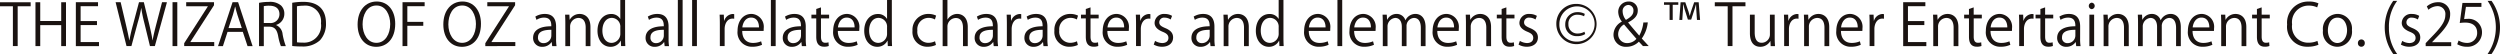 <svg xmlns="http://www.w3.org/2000/svg" width="346.637" height="7.487" viewBox="0 0 346.637 7.487">
  <g id="credit" transform="translate(-1114.867 -692.617)">
    <path id="パス_48623" data-name="パス 48623" d="M514.118,314.917h-1.8v5.521h-.664v-5.521h-1.789v-.56h4.251Z" transform="translate(605 378.571)" fill="#1a1311"/>
    <path id="パス_48624" data-name="パス 48624" d="M516.5,320.438h-.664V317.53h-2.908v2.908h-.662v-6.081h.662v2.6h2.908v-2.6h.664Z" transform="translate(607.518 378.571)" fill="#1a1311"/>
    <path id="パス_48625" data-name="パス 48625" d="M518.208,320.442H515v-6.089h3.076v.559h-2.414v2.062h2.269v.551h-2.269v2.357h2.55Z" transform="translate(610.383 378.567)" fill="#1a1311"/>
    <path id="パス_48626" data-name="パス 48626" d="M524.808,314.357l-1.678,6.081h-.678l-.791-3.253a17.436,17.436,0,0,1-.408-2.013h-.016a17.421,17.421,0,0,1-.48,2l-.877,3.261H519.2l-1.511-6.081h.7l.744,3.164c.176.766.344,1.5.447,2.109h.025a21.694,21.694,0,0,1,.488-2.117l.838-3.156h.672l.767,3.148c.168.727.342,1.455.43,2.117h.025c.121-.695.287-1.367.48-2.117l.824-3.148Z" transform="translate(613.208 378.571)" fill="#1a1311"/>
    <rect id="長方形_1588" data-name="長方形 1588" width="0.662" height="6.089" transform="translate(1138.789 692.919)" fill="#1a1311"/>
    <path id="パス_48627" data-name="パス 48627" d="M526.461,314.773l-3.269,5.073v.033h3.3v.559h-4.165v-.4l3.277-5.1v-.025h-3v-.56h3.859Z" transform="translate(618.079 378.571)" fill="#1a1311"/>
    <path id="パス_48628" data-name="パス 48628" d="M529.41,320.441h-.7l-.656-1.974h-2.117l-.639,1.974h-.678l2.013-6.087h.769Zm-1.494-2.5-.6-1.806c-.129-.416-.232-.8-.312-1.158h-.024c-.08.367-.193.75-.3,1.133l-.609,1.83Z" transform="translate(620.479 378.568)" fill="#1a1311"/>
    <path id="パス_48629" data-name="パス 48629" d="M529.762,317.549a1.514,1.514,0,0,1,.9,1.267,8.983,8.983,0,0,0,.447,1.648h-.687a8.022,8.022,0,0,1-.391-1.472c-.176-.846-.512-1.221-1.232-1.221h-.742v2.693h-.664v-6a7.2,7.2,0,0,1,1.384-.129,2.31,2.31,0,0,1,1.67.5,1.53,1.53,0,0,1,.455,1.135,1.6,1.6,0,0,1-1.135,1.556Zm-.926-.291a1.226,1.226,0,0,0,1.39-1.211c0-.906-.678-1.185-1.422-1.185a3.5,3.5,0,0,0-.75.064v2.332Z" transform="translate(623.389 378.546)" fill="#1a1311"/>
    <path id="パス_48630" data-name="パス 48630" d="M529.636,314.459a9.414,9.414,0,0,1,1.533-.129c2.445,0,3.148,1.447,3.148,2.941a3.329,3.329,0,0,1-.83,2.388,3.475,3.475,0,0,1-2.533.857,10.918,10.918,0,0,1-1.318-.064Zm.662,5.48a5.365,5.365,0,0,0,.775.039,2.351,2.351,0,0,0,2.55-2.677,2.183,2.183,0,0,0-2.429-2.437,4.858,4.858,0,0,0-.9.08Z" transform="translate(625.747 378.543)" fill="#1a1311"/>
    <path id="パス_48631" data-name="パス 48631" d="M539.276,317.391c0,2.142-1.2,3.2-2.638,3.2-1.51,0-2.578-1.191-2.578-3.093,0-1.982,1.125-3.189,2.652-3.189,1.56,0,2.564,1.246,2.564,3.085m-4.523.088c0,1.3.672,2.558,1.912,2.558s1.916-1.223,1.916-2.613c0-1.224-.6-2.566-1.9-2.566-1.344,0-1.929,1.328-1.929,2.621" transform="translate(630.39 378.518)" fill="#1a1311"/>
    <path id="パス_48632" data-name="パス 48632" d="M537.1,320.442v-6.089h3.068v.559h-2.4v2.166h2.211v.551h-2.211v2.812Z" transform="translate(633.578 378.567)" fill="#1a1311"/>
    <path id="パス_48633" data-name="パス 48633" d="M545.078,317.391c0,2.142-1.2,3.2-2.638,3.2-1.51,0-2.58-1.191-2.58-3.093,0-1.982,1.125-3.189,2.652-3.189,1.558,0,2.566,1.246,2.566,3.085m-4.523.088c0,1.3.67,2.558,1.91,2.558s1.916-1.223,1.916-2.613c0-1.224-.6-2.566-1.9-2.566-1.342,0-1.926,1.328-1.926,2.621" transform="translate(636.477 378.518)" fill="#1a1311"/>
    <path id="パス_48634" data-name="パス 48634" d="M546.831,314.773l-3.269,5.073v.033h3.3v.559H542.7v-.4l3.277-5.1v-.025h-3v-.56h3.859Z" transform="translate(639.457 378.571)" fill="#1a1311"/>
    <path id="パス_48635" data-name="パス 48635" d="M549.122,318.568a5.949,5.949,0,0,0,.063,1.039h-.607l-.066-.56h-.022a1.514,1.514,0,0,1-1.287.656,1.206,1.206,0,0,1-1.271-1.238c0-1.047.912-1.615,2.525-1.607,0-.367,0-1.2-.99-1.2a1.888,1.888,0,0,0-1.064.312l-.16-.455a2.479,2.479,0,0,1,1.326-.367c1.232,0,1.552.871,1.552,1.734Zm-.656-1.221c-.824,0-1.855.119-1.855,1.039a.725.725,0,0,0,.752.808,1.065,1.065,0,0,0,1.1-1.023Z" transform="translate(642.851 379.403)" fill="#1a1311"/>
    <path id="パス_48636" data-name="パス 48636" d="M551.613,319.607h-.662v-2.572c0-.711-.256-1.334-1.016-1.334a1.187,1.187,0,0,0-1.142,1.238v2.669h-.664V316.37c0-.447-.016-.775-.031-1.125h.59l.041.709h.014a1.558,1.558,0,0,1,1.4-.805c.543,0,1.469.328,1.469,1.806Z" transform="translate(645.123 379.403)" fill="#1a1311"/>
    <path id="パス_48637" data-name="パス 48637" d="M554.118,319.519c0,.35.014.783.031,1.078h-.59l-.033-.744H553.5a1.536,1.536,0,0,1-1.422.84c-1.006,0-1.789-.871-1.789-2.213,0-1.471.863-2.332,1.877-2.332a1.4,1.4,0,0,1,1.271.67h.016V314.2h.664Zm-.664-1.535a1.205,1.205,0,0,0-1.174-1.3c-.824,0-1.312.769-1.312,1.767,0,.92.432,1.7,1.287,1.7a1.251,1.251,0,0,0,1.2-1.324Z" transform="translate(647.423 378.412)" fill="#1a1311"/>
    <path id="パス_48638" data-name="パス 48638" d="M556.732,318.568a6.158,6.158,0,0,0,.063,1.039h-.607l-.065-.56H556.1a1.514,1.514,0,0,1-1.287.656,1.206,1.206,0,0,1-1.271-1.238c0-1.047.912-1.615,2.525-1.607,0-.367,0-1.2-.99-1.2a1.888,1.888,0,0,0-1.064.312l-.16-.455a2.485,2.485,0,0,1,1.326-.367c1.232,0,1.552.871,1.552,1.734Zm-.656-1.221c-.824,0-1.855.119-1.855,1.039a.725.725,0,0,0,.752.808,1.065,1.065,0,0,0,1.1-1.023Z" transform="translate(650.837 379.403)" fill="#1a1311"/>
    <rect id="長方形_1589" data-name="長方形 1589" width="0.664" height="6.392" transform="translate(1208.852 692.617)" fill="#1a1311"/>
    <rect id="長方形_1590" data-name="長方形 1590" width="0.664" height="6.392" transform="translate(1210.833 692.617)" fill="#1a1311"/>
    <path id="パス_48639" data-name="パス 48639" d="M560.573,315.808a1.949,1.949,0,0,0-.24-.016c-.719,0-1.086.711-1.086,1.447V319.6h-.664v-3.052c0-.465-.008-.887-.031-1.3h.582l.033.838h.025a1.3,1.3,0,0,1,1.182-.935,1.644,1.644,0,0,1,.2.025Z" transform="translate(656.094 379.406)" fill="#1a1311"/>
    <path id="パス_48640" data-name="パス 48640" d="M563.161,319.423a3.141,3.141,0,0,1-1.367.273,1.981,1.981,0,0,1-2.029-2.2c0-1.367.766-2.351,1.941-2.351a1.775,1.775,0,0,1,1.687,1.99c0,.152-.008.264-.016.369h-2.964c.006,1.205.695,1.662,1.478,1.662a2.725,2.725,0,0,0,1.142-.225Zm-.424-2.412c.008-.592-.24-1.359-1.094-1.359-.8,0-1.152.76-1.215,1.359Z" transform="translate(657.367 379.402)" fill="#1a1311"/>
    <rect id="長方形_1591" data-name="長方形 1591" width="0.664" height="6.392" transform="translate(1221.753 692.617)" fill="#1a1311"/>
    <path id="パス_48641" data-name="パス 48641" d="M566.012,318.568a6.165,6.165,0,0,0,.063,1.039h-.606l-.066-.56h-.022a1.514,1.514,0,0,1-1.287.656,1.206,1.206,0,0,1-1.271-1.238c0-1.047.912-1.615,2.525-1.607,0-.367,0-1.2-.99-1.2a1.889,1.889,0,0,0-1.064.312l-.16-.455a2.485,2.485,0,0,1,1.326-.367c1.232,0,1.552.871,1.552,1.734Zm-.656-1.221c-.824,0-1.855.119-1.855,1.039a.725.725,0,0,0,.752.808,1.065,1.065,0,0,0,1.1-1.023Z" transform="translate(660.577 379.403)" fill="#1a1311"/>
    <path id="パス_48642" data-name="パス 48642" d="M565.432,314.927l.656-.223v1.014h1.127v.518h-1.127v2.519c0,.549.168.855.59.855a1.33,1.33,0,0,0,.449-.064l.039.51a1.679,1.679,0,0,1-.648.1c-1.053,0-1.086-.959-1.086-1.422v-2.5h-.67v-.518h.67Z" transform="translate(662.612 378.936)" fill="#1a1311"/>
    <path id="パス_48643" data-name="パス 48643" d="M569.629,319.423a3.141,3.141,0,0,1-1.367.273,1.981,1.981,0,0,1-2.029-2.2c0-1.367.767-2.351,1.941-2.351a1.775,1.775,0,0,1,1.687,1.99c0,.152-.008.264-.016.369h-2.964c.006,1.205.695,1.662,1.478,1.662a2.726,2.726,0,0,0,1.142-.225Zm-.424-2.412c.008-.592-.24-1.359-1.094-1.359-.8,0-1.152.76-1.215,1.359Z" transform="translate(664.156 379.402)" fill="#1a1311"/>
    <path id="パス_48644" data-name="パス 48644" d="M572.163,319.519c0,.35.014.783.031,1.078h-.59l-.033-.744h-.025a1.536,1.536,0,0,1-1.422.84c-1.006,0-1.789-.871-1.789-2.213,0-1.471.863-2.332,1.877-2.332a1.4,1.4,0,0,1,1.271.67h.016V314.2h.664Zm-.664-1.535a1.205,1.205,0,0,0-1.174-1.3c-.824,0-1.31.769-1.31,1.767,0,.92.43,1.7,1.285,1.7a1.251,1.251,0,0,0,1.2-1.324Z" transform="translate(666.362 378.412)" fill="#1a1311"/>
    <path id="パス_48645" data-name="パス 48645" d="M574.853,319.448a2.777,2.777,0,0,1-1.183.248,2.028,2.028,0,0,1-2.07-2.222,2.179,2.179,0,0,1,2.23-2.326,2.382,2.382,0,0,1,1.045.232l-.166.537a1.759,1.759,0,0,0-.9-.225,1.565,1.565,0,0,0-1.533,1.744,1.535,1.535,0,0,0,1.508,1.717,2.167,2.167,0,0,0,.943-.217Z" transform="translate(669.788 379.402)" fill="#1a1311"/>
    <path id="パス_48646" data-name="パス 48646" d="M577.124,320.6h-.664v-2.572c0-.711-.256-1.326-1.006-1.326a1.185,1.185,0,0,0-1.15,1.221V320.6h-.664V314.2h.664v2.71h.014a1.6,1.6,0,0,1,1.351-.775c.535,0,1.455.328,1.455,1.806Z" transform="translate(671.929 378.412)" fill="#1a1311"/>
    <path id="パス_48647" data-name="パス 48647" d="M578.994,318.568a6.151,6.151,0,0,0,.064,1.039h-.607l-.065-.56h-.023a1.514,1.514,0,0,1-1.287.656,1.208,1.208,0,0,1-1.271-1.238c0-1.047.912-1.615,2.525-1.607,0-.367,0-1.2-.99-1.2a1.893,1.893,0,0,0-1.064.312l-.16-.455a2.485,2.485,0,0,1,1.326-.367c1.232,0,1.551.871,1.551,1.734Zm-.656-1.221c-.824,0-1.853.119-1.853,1.039a.724.724,0,0,0,.75.808,1.065,1.065,0,0,0,1.1-1.023Z" transform="translate(674.201 379.403)" fill="#1a1311"/>
    <path id="パス_48648" data-name="パス 48648" d="M579.991,315.808a1.948,1.948,0,0,0-.24-.016c-.719,0-1.086.711-1.086,1.447V319.6H578v-3.052c0-.465-.008-.887-.031-1.3h.582l.033.838h.023a1.305,1.305,0,0,1,1.185-.935,1.642,1.642,0,0,1,.2.025Z" transform="translate(676.474 379.406)" fill="#1a1311"/>
    <path id="パス_48649" data-name="パス 48649" d="M582.36,318.568a6.158,6.158,0,0,0,.064,1.039h-.607l-.065-.56h-.023a1.514,1.514,0,0,1-1.287.656,1.207,1.207,0,0,1-1.271-1.238c0-1.047.912-1.615,2.525-1.607,0-.367,0-1.2-.99-1.2a1.893,1.893,0,0,0-1.064.312l-.16-.455a2.486,2.486,0,0,1,1.328-.367c1.23,0,1.549.871,1.549,1.734Zm-.656-1.221c-.824,0-1.853.119-1.853,1.039a.724.724,0,0,0,.75.808,1.065,1.065,0,0,0,1.1-1.023Z" transform="translate(677.734 379.403)" fill="#1a1311"/>
    <path id="パス_48650" data-name="パス 48650" d="M584.453,319.448a2.777,2.777,0,0,1-1.182.248,2.028,2.028,0,0,1-2.07-2.222,2.179,2.179,0,0,1,2.23-2.326,2.383,2.383,0,0,1,1.045.232l-.166.537a1.759,1.759,0,0,0-.9-.225,1.566,1.566,0,0,0-1.533,1.744,1.535,1.535,0,0,0,1.509,1.717,2.168,2.168,0,0,0,.943-.217Z" transform="translate(679.863 379.402)" fill="#1a1311"/>
    <path id="パス_48651" data-name="パス 48651" d="M583.668,314.927l.656-.223v1.014h1.127v.518h-1.127v2.519c0,.549.168.855.59.855a1.329,1.329,0,0,0,.449-.064l.039.51a1.679,1.679,0,0,1-.648.1c-1.053,0-1.086-.959-1.086-1.422v-2.5H583v-.518h.67Z" transform="translate(681.75 378.936)" fill="#1a1311"/>
    <path id="パス_48652" data-name="パス 48652" d="M587.865,319.423a3.14,3.14,0,0,1-1.367.273,1.981,1.981,0,0,1-2.029-2.2c0-1.367.767-2.351,1.941-2.351a1.775,1.775,0,0,1,1.687,1.99c0,.152-.008.264-.016.369h-2.966c.008,1.205.695,1.662,1.48,1.662a2.725,2.725,0,0,0,1.142-.225Zm-.424-2.412c.008-.592-.24-1.359-1.094-1.359-.8,0-1.152.76-1.215,1.359Z" transform="translate(683.294 379.402)" fill="#1a1311"/>
    <path id="パス_48653" data-name="パス 48653" d="M588.729,315.808a1.948,1.948,0,0,0-.24-.016c-.719,0-1.086.711-1.086,1.447V319.6h-.664v-3.052c0-.465-.008-.887-.031-1.3h.582l.033.838h.022a1.305,1.305,0,0,1,1.185-.935,1.643,1.643,0,0,1,.2.025Z" transform="translate(685.644 379.406)" fill="#1a1311"/>
    <path id="パス_48654" data-name="パス 48654" d="M590.27,315.916a1.569,1.569,0,0,0-.846-.256.657.657,0,0,0-.736.648c0,.375.248.551.807.791.7.287,1.111.656,1.111,1.31,0,.777-.592,1.287-1.543,1.287a2.3,2.3,0,0,1-1.142-.3l.184-.512a2.051,2.051,0,0,0,.982.3c.584,0,.871-.314.871-.7,0-.408-.232-.633-.807-.865-.734-.3-1.111-.7-1.111-1.23a1.287,1.287,0,0,1,1.422-1.238,1.921,1.921,0,0,1,1,.264Z" transform="translate(686.917 379.403)" fill="#1a1311"/>
    <path id="パス_48655" data-name="パス 48655" d="M593.661,318.568a6.145,6.145,0,0,0,.064,1.039h-.607l-.066-.56h-.023a1.514,1.514,0,0,1-1.287.656,1.208,1.208,0,0,1-1.271-1.238c0-1.047.912-1.615,2.525-1.607,0-.367,0-1.2-.99-1.2a1.893,1.893,0,0,0-1.064.312l-.16-.455a2.484,2.484,0,0,1,1.326-.367c1.232,0,1.552.871,1.552,1.734Zm-.656-1.221c-.824,0-1.853.119-1.853,1.039a.724.724,0,0,0,.75.808,1.065,1.065,0,0,0,1.1-1.023Z" transform="translate(689.594 379.403)" fill="#1a1311"/>
    <path id="パス_48656" data-name="パス 48656" d="M596.153,319.607h-.664v-2.572c0-.711-.256-1.334-1.014-1.334a1.185,1.185,0,0,0-1.142,1.238v2.669h-.664V316.37c0-.447-.016-.775-.033-1.125h.592l.039.709h.017a1.556,1.556,0,0,1,1.4-.805c.543,0,1.469.328,1.469,1.806Z" transform="translate(691.865 379.403)" fill="#1a1311"/>
    <path id="パス_48657" data-name="パス 48657" d="M598.657,319.519c0,.35.014.783.031,1.078h-.59l-.033-.744h-.025a1.535,1.535,0,0,1-1.42.84c-1.008,0-1.791-.871-1.791-2.213,0-1.471.863-2.332,1.877-2.332a1.4,1.4,0,0,1,1.271.67h.016V314.2h.664Zm-.664-1.535a1.205,1.205,0,0,0-1.174-1.3c-.824,0-1.309.769-1.309,1.767,0,.92.43,1.7,1.285,1.7a1.251,1.251,0,0,0,1.2-1.324Z" transform="translate(694.167 378.412)" fill="#1a1311"/>
    <path id="パス_48658" data-name="パス 48658" d="M601.491,319.423a3.142,3.142,0,0,1-1.367.273,1.981,1.981,0,0,1-2.029-2.2c0-1.367.767-2.351,1.941-2.351a1.775,1.775,0,0,1,1.687,1.99c0,.152-.008.264-.016.369h-2.966c.008,1.205.7,1.662,1.48,1.662a2.725,2.725,0,0,0,1.141-.225Zm-.424-2.412c.008-.592-.24-1.359-1.094-1.359-.8,0-1.15.76-1.215,1.359Z" transform="translate(697.595 379.402)" fill="#1a1311"/>
    <rect id="長方形_1592" data-name="長方形 1592" width="0.662" height="6.392" transform="translate(1300.31 692.617)" fill="#1a1311"/>
    <path id="パス_48659" data-name="パス 48659" d="M604.56,319.423a3.149,3.149,0,0,1-1.367.273,1.981,1.981,0,0,1-2.029-2.2c0-1.367.766-2.351,1.941-2.351a1.775,1.775,0,0,1,1.687,1.99c0,.152-.008.264-.016.369H601.81c.008,1.205.695,1.662,1.48,1.662a2.726,2.726,0,0,0,1.142-.225Zm-.424-2.412c.008-.592-.24-1.359-1.094-1.359-.8,0-1.152.76-1.216,1.359Z" transform="translate(700.815 379.402)" fill="#1a1311"/>
    <path id="パス_48660" data-name="パス 48660" d="M609.363,319.607h-.656V317.09c0-.846-.3-1.39-.959-1.39a1.109,1.109,0,0,0-1.023,1.166v2.74h-.654v-2.685c0-.695-.3-1.221-.912-1.221a1.181,1.181,0,0,0-1.07,1.238v2.669h-.656V316.37c0-.447-.016-.767-.031-1.125h.582l.041.7h.023a1.451,1.451,0,0,1,1.326-.8,1.242,1.242,0,0,1,1.191.871h.016a1.525,1.525,0,0,1,1.4-.871c.537,0,1.383.342,1.383,1.836Z" transform="translate(703.165 379.403)" fill="#1a1311"/>
    <path id="パス_48661" data-name="パス 48661" d="M610.185,319.423a3.141,3.141,0,0,1-1.367.273,1.981,1.981,0,0,1-2.029-2.2c0-1.367.767-2.351,1.941-2.351a1.775,1.775,0,0,1,1.687,1.99c0,.152-.008.264-.016.369h-2.966c.008,1.205.695,1.662,1.48,1.662a2.725,2.725,0,0,0,1.142-.225Zm-.424-2.412c.008-.592-.24-1.359-1.094-1.359-.8,0-1.152.76-1.215,1.359Z" transform="translate(706.719 379.402)" fill="#1a1311"/>
    <path id="パス_48662" data-name="パス 48662" d="M612.543,319.607h-.664v-2.572c0-.711-.256-1.334-1.015-1.334a1.185,1.185,0,0,0-1.142,1.238v2.669h-.664V316.37c0-.447-.017-.775-.031-1.125h.59l.039.709h.016a1.556,1.556,0,0,1,1.4-.805c.543,0,1.469.328,1.469,1.806Z" transform="translate(709.069 379.403)" fill="#1a1311"/>
    <path id="パス_48663" data-name="パス 48663" d="M611.8,314.927l.656-.223v1.014h1.125v.518h-1.125v2.519c0,.549.168.855.59.855a1.329,1.329,0,0,0,.449-.064l.039.51a1.679,1.679,0,0,1-.648.1c-1.053,0-1.086-.959-1.086-1.422v-2.5h-.67v-.518h.67Z" transform="translate(711.276 378.936)" fill="#1a1311"/>
    <path id="パス_48664" data-name="パス 48664" d="M614.95,315.916a1.568,1.568,0,0,0-.846-.256.657.657,0,0,0-.736.648c0,.375.248.551.808.791.7.287,1.111.656,1.111,1.31,0,.777-.592,1.287-1.543,1.287a2.3,2.3,0,0,1-1.142-.3l.184-.512a2.05,2.05,0,0,0,.982.3c.584,0,.871-.314.871-.7,0-.408-.232-.633-.807-.865-.734-.3-1.111-.7-1.111-1.23a1.287,1.287,0,0,1,1.422-1.238,1.921,1.921,0,0,1,1,.264Z" transform="translate(712.819 379.403)" fill="#1a1311"/>
    <path id="パス_48665" data-name="パス 48665" d="M617.9,314.47a2.79,2.79,0,1,1-2.74,2.781,2.722,2.722,0,0,1,2.74-2.781m-.008,5.226a2.444,2.444,0,1,0-2.31-2.42,2.336,2.336,0,0,0,2.31,2.42m1.271-1.047a2.014,2.014,0,0,1-1.111.289,1.56,1.56,0,0,1-1.654-1.64,1.658,1.658,0,0,1,1.719-1.685,1.9,1.9,0,0,1,.99.24l-.1.334a1.916,1.916,0,0,0-.879-.215,1.2,1.2,0,0,0-1.293,1.3,1.228,1.228,0,0,0,1.3,1.3,1.806,1.806,0,0,0,.92-.248Z" transform="translate(715.5 378.69)" fill="#1a1311"/>
    <path id="パス_48666" data-name="パス 48666" d="M623.78,317.207a4.687,4.687,0,0,1-.832,2.23c.3.32.592.639.967,1.053h-.8c-.168-.182-.328-.35-.574-.615a2.4,2.4,0,0,1-1.734.711,1.674,1.674,0,0,1-1.783-1.693,2.059,2.059,0,0,1,1.158-1.791v-.022a2.223,2.223,0,0,1-.5-1.3,1.419,1.419,0,0,1,1.453-1.469,1.2,1.2,0,0,1,1.254,1.262c0,.639-.367,1.133-1.326,1.629v.033c.5.607,1.1,1.31,1.535,1.806a4.966,4.966,0,0,0,.568-1.83Zm-1.574,2.277c-.385-.447-1.064-1.213-1.72-2a1.586,1.586,0,0,0-.814,1.312,1.226,1.226,0,0,0,1.246,1.279,1.693,1.693,0,0,0,1.287-.592m-1.91-3.771a1.88,1.88,0,0,0,.455,1.142c.631-.359,1.039-.711,1.039-1.246a.734.734,0,0,0-.719-.822.825.825,0,0,0-.775.926" transform="translate(719.561 378.519)" fill="#1a1311"/>
    <path id="パス_48667" data-name="パス 48667" d="M622.442,314.357h1.982v.359h-.775v2.095h-.432v-2.095h-.775Zm2.125,2.453.176-2.453h.648l.455,1.31c.055.184.1.361.16.584h.008c.063-.2.111-.416.16-.576l.455-1.318h.623l.193,2.453h-.432l-.1-1.511-.023-.639h-.016c-.066.193-.135.471-.2.68l-.463,1.428h-.455l-.463-1.461c-.049-.176-.121-.447-.168-.648h-.033c0,.207,0,.424-.014.639l-.1,1.511Z" transform="translate(723.147 378.571)" fill="#1a1311"/>
    <path id="パス_48668" data-name="パス 48668" d="M630.13,314.917h-1.8v5.521h-.664v-5.521h-1.789v-.56h4.251Z" transform="translate(726.754 378.571)" fill="#1a1311"/>
    <path id="パス_48669" data-name="パス 48669" d="M631.69,318.394c0,.449.024.824.041,1.16h-.6l-.033-.689h-.023a1.579,1.579,0,0,1-1.39.783c-.656,0-1.43-.373-1.43-1.877V315.2h.662v2.451c0,.848.248,1.441.976,1.441a1.155,1.155,0,0,0,1.135-1.185V315.2h.662Z" transform="translate(729.247 379.455)" fill="#1a1311"/>
    <path id="パス_48670" data-name="パス 48670" d="M632.577,315.808a1.947,1.947,0,0,0-.24-.016c-.719,0-1.086.711-1.086,1.447V319.6h-.664v-3.052c0-.465-.008-.887-.031-1.3h.582l.033.838h.022a1.305,1.305,0,0,1,1.185-.935,1.642,1.642,0,0,1,.2.025Z" transform="translate(731.662 379.406)" fill="#1a1311"/>
    <path id="パス_48671" data-name="パス 48671" d="M635.422,319.607h-.664v-2.572c0-.711-.256-1.334-1.014-1.334a1.185,1.185,0,0,0-1.142,1.238v2.669h-.664V316.37c0-.447-.016-.775-.033-1.125h.592l.039.709h.016a1.556,1.556,0,0,1,1.4-.805c.543,0,1.469.328,1.469,1.806Z" transform="translate(733.078 379.403)" fill="#1a1311"/>
    <path id="パス_48672" data-name="パス 48672" d="M637.494,319.423a3.149,3.149,0,0,1-1.367.273,1.981,1.981,0,0,1-2.029-2.2c0-1.367.767-2.351,1.941-2.351a1.775,1.775,0,0,1,1.687,1.99c0,.152-.01.264-.016.369h-2.965c.008,1.205.695,1.662,1.48,1.662a2.725,2.725,0,0,0,1.142-.225Zm-.424-2.412c.008-.592-.24-1.359-1.094-1.359-.8,0-1.152.76-1.215,1.359Z" transform="translate(735.38 379.402)" fill="#1a1311"/>
    <path id="パス_48673" data-name="パス 48673" d="M638.358,315.808a1.951,1.951,0,0,0-.24-.016c-.719,0-1.086.711-1.086,1.447V319.6h-.664v-3.052c0-.465-.008-.887-.031-1.3h.582l.033.838h.022a1.305,1.305,0,0,1,1.185-.935,1.645,1.645,0,0,1,.2.025Z" transform="translate(737.729 379.406)" fill="#1a1311"/>
    <path id="パス_48674" data-name="パス 48674" d="M641.834,320.442h-3.211v-6.089H641.7v.559h-2.414v2.062h2.271v.551h-2.271v2.357h2.55Z" transform="translate(740.128 378.567)" fill="#1a1311"/>
    <path id="パス_48675" data-name="パス 48675" d="M644.159,319.607h-.664v-2.572c0-.711-.256-1.334-1.015-1.334a1.185,1.185,0,0,0-1.142,1.238v2.669h-.664V316.37c0-.447-.016-.775-.031-1.125h.59l.039.709h.016a1.556,1.556,0,0,1,1.4-.805c.543,0,1.469.328,1.469,1.806Z" transform="translate(742.249 379.403)" fill="#1a1311"/>
    <path id="パス_48676" data-name="パス 48676" d="M643.416,314.927l.656-.223v1.014H645.2v.518h-1.125v2.519c0,.549.168.855.59.855a1.33,1.33,0,0,0,.449-.064l.039.51a1.679,1.679,0,0,1-.648.1c-1.054,0-1.086-.959-1.086-1.422v-2.5h-.67v-.518h.67Z" transform="translate(744.456 378.936)" fill="#1a1311"/>
    <path id="パス_48677" data-name="パス 48677" d="M647.613,319.423a3.141,3.141,0,0,1-1.367.273,1.981,1.981,0,0,1-2.029-2.2c0-1.367.767-2.351,1.941-2.351a1.775,1.775,0,0,1,1.687,1.99c0,.152-.008.264-.016.369h-2.966c.008,1.205.695,1.662,1.48,1.662a2.725,2.725,0,0,0,1.141-.225Zm-.424-2.412c.008-.592-.24-1.359-1.094-1.359-.8,0-1.152.76-1.215,1.359Z" transform="translate(745.999 379.402)" fill="#1a1311"/>
    <path id="パス_48678" data-name="パス 48678" d="M648.477,315.808a1.95,1.95,0,0,0-.24-.016c-.719,0-1.086.711-1.086,1.447V319.6h-.664v-3.052c0-.465-.008-.887-.031-1.3h.582l.033.838h.023a1.305,1.305,0,0,1,1.185-.935,1.644,1.644,0,0,1,.2.025Z" transform="translate(748.349 379.406)" fill="#1a1311"/>
    <path id="パス_48679" data-name="パス 48679" d="M648.249,314.927l.656-.223v1.014h1.125v.518h-1.125v2.519c0,.549.168.855.59.855a1.329,1.329,0,0,0,.449-.064l.039.51a1.679,1.679,0,0,1-.648.1c-1.053,0-1.086-.959-1.086-1.422v-2.5h-.67v-.518h.67Z" transform="translate(749.528 378.936)" fill="#1a1311"/>
    <path id="パス_48680" data-name="パス 48680" d="M652.227,318.568a6.158,6.158,0,0,0,.063,1.039h-.607l-.066-.56H651.6a1.514,1.514,0,0,1-1.287.656,1.207,1.207,0,0,1-1.271-1.238c0-1.047.912-1.615,2.525-1.607,0-.367,0-1.2-.99-1.2a1.893,1.893,0,0,0-1.064.312l-.16-.455a2.487,2.487,0,0,1,1.328-.367c1.23,0,1.549.871,1.549,1.734Zm-.656-1.221c-.824,0-1.853.119-1.853,1.039a.724.724,0,0,0,.75.808,1.065,1.065,0,0,0,1.1-1.023Z" transform="translate(751.059 379.403)" fill="#1a1311"/>
    <path id="パス_48681" data-name="パス 48681" d="M651.6,315.288a.452.452,0,0,1,.008-.9.452.452,0,0,1-.008.9m.336,5.122h-.662v-4.355h.662Z" transform="translate(753.294 378.6)" fill="#1a1311"/>
    <path id="パス_48682" data-name="パス 48682" d="M655.687,319.607h-.664v-2.572c0-.711-.256-1.334-1.015-1.334a1.185,1.185,0,0,0-1.142,1.238v2.669H652.2V316.37c0-.447-.016-.775-.033-1.125h.592l.039.709h.016a1.556,1.556,0,0,1,1.4-.805c.543,0,1.469.328,1.469,1.806Z" transform="translate(754.346 379.403)" fill="#1a1311"/>
    <path id="パス_48683" data-name="パス 48683" d="M660.459,319.607H659.8V317.09c0-.846-.3-1.39-.959-1.39a1.109,1.109,0,0,0-1.023,1.166v2.74h-.654v-2.685c0-.695-.3-1.221-.912-1.221a1.181,1.181,0,0,0-1.07,1.238v2.669h-.656V316.37c0-.447-.016-.767-.031-1.125h.582l.041.7h.023a1.451,1.451,0,0,1,1.326-.8,1.242,1.242,0,0,1,1.191.871h.016a1.526,1.526,0,0,1,1.4-.871c.537,0,1.383.342,1.383,1.836Z" transform="translate(756.79 379.403)" fill="#1a1311"/>
    <path id="パス_48684" data-name="パス 48684" d="M661.281,319.423a3.142,3.142,0,0,1-1.367.273,1.981,1.981,0,0,1-2.029-2.2c0-1.367.766-2.351,1.941-2.351a1.775,1.775,0,0,1,1.687,1.99c0,.152-.008.264-.016.369h-2.966c.008,1.205.695,1.662,1.48,1.662a2.724,2.724,0,0,0,1.141-.225Zm-.424-2.412c.008-.592-.24-1.359-1.094-1.359-.8,0-1.152.76-1.215,1.359Z" transform="translate(760.344 379.402)" fill="#1a1311"/>
    <path id="パス_48685" data-name="パス 48685" d="M663.639,319.607h-.664v-2.572c0-.711-.256-1.334-1.015-1.334a1.185,1.185,0,0,0-1.142,1.238v2.669h-.664V316.37c0-.447-.016-.775-.031-1.125h.59l.039.709h.016a1.556,1.556,0,0,1,1.4-.805c.543,0,1.469.328,1.469,1.806Z" transform="translate(762.694 379.403)" fill="#1a1311"/>
    <path id="パス_48686" data-name="パス 48686" d="M662.9,314.927l.656-.223v1.014h1.125v.518h-1.125v2.519c0,.549.168.855.59.855a1.33,1.33,0,0,0,.449-.064l.039.51a1.68,1.68,0,0,1-.648.1c-1.053,0-1.086-.959-1.086-1.422v-2.5h-.67v-.518h.67Z" transform="translate(764.901 378.936)" fill="#1a1311"/>
    <path id="パス_48687" data-name="パス 48687" d="M668.945,320.3a3.764,3.764,0,0,1-1.519.271A2.752,2.752,0,0,1,664.6,317.5a2.912,2.912,0,0,1,3-3.187,3.026,3.026,0,0,1,1.342.248l-.176.56a2.615,2.615,0,0,0-1.15-.248,2.288,2.288,0,0,0-2.326,2.6,2.227,2.227,0,0,0,2.285,2.541,3.028,3.028,0,0,0,1.224-.248Z" transform="translate(767.389 378.522)" fill="#1a1311"/>
    <path id="パス_48688" data-name="パス 48688" d="M671.042,317.394A2.072,2.072,0,0,1,669,319.7a2.014,2.014,0,0,1-1.98-2.246,2.072,2.072,0,0,1,2.037-2.31,2.014,2.014,0,0,1,1.98,2.246m-2-1.726c-.943,0-1.334.926-1.334,1.767,0,.965.535,1.748,1.318,1.748s1.342-.783,1.342-1.765c0-.775-.375-1.75-1.326-1.75" transform="translate(769.936 379.402)" fill="#1a1311"/>
    <path id="パス_48689" data-name="パス 48689" d="M669.388,317.391a.48.48,0,0,1,.479-.518.475.475,0,0,1,.471.518.476.476,0,1,1-.951,0" transform="translate(772.416 381.211)" fill="#1a1311"/>
    <path id="パス_48690" data-name="パス 48690" d="M672.384,321.631a6.33,6.33,0,0,1,0-7.368h.543a5.964,5.964,0,0,0-1.142,3.707,6.028,6.028,0,0,0,1.142,3.66Z" transform="translate(774.32 378.473)" fill="#1a1311"/>
    <path id="パス_48691" data-name="パス 48691" d="M674.644,315.916a1.569,1.569,0,0,0-.846-.256.657.657,0,0,0-.736.648c0,.375.248.551.807.791.7.287,1.111.656,1.111,1.31,0,.777-.592,1.287-1.543,1.287a2.3,2.3,0,0,1-1.142-.3l.184-.512a2.05,2.05,0,0,0,.982.3c.584,0,.871-.314.871-.7,0-.408-.232-.633-.807-.865-.734-.3-1.111-.7-1.111-1.23a1.287,1.287,0,0,1,1.422-1.238,1.921,1.921,0,0,1,1,.264Z" transform="translate(775.467 379.403)" fill="#1a1311"/>
    <path id="パス_48692" data-name="パス 48692" d="M677.511,320.442h-3.54v-.408l.582-.615c1.422-1.439,2.144-2.31,2.144-3.283a1.081,1.081,0,0,0-1.144-1.232,2,2,0,0,0-1.2.5l-.224-.463a2.335,2.335,0,0,1,1.55-.584,1.6,1.6,0,0,1,1.687,1.7c0,1.125-.791,2.084-2.029,3.33l-.471.5v.016h2.644Z" transform="translate(777.227 378.567)" fill="#1a1311"/>
    <path id="パス_48693" data-name="パス 48693" d="M679.461,314.4v.551h-2.15l-.248,1.695a3.26,3.26,0,0,1,.465-.033,1.842,1.842,0,0,1,2.013,1.836,1.982,1.982,0,0,1-2.062,2.031,2.649,2.649,0,0,1-1.373-.352l.19-.518a2.22,2.22,0,0,0,1.183.336,1.359,1.359,0,0,0,1.39-1.416c0-.822-.527-1.4-1.646-1.4a4.659,4.659,0,0,0-.767.057l.375-2.789Z" transform="translate(779.467 378.621)" fill="#1a1311"/>
    <path id="パス_48694" data-name="パス 48694" d="M678.706,314.263a6.365,6.365,0,0,1,0,7.368h-.545a6.506,6.506,0,0,0,0-7.368Z" transform="translate(781.623 378.473)" fill="#1a1311"/>
  </g>
</svg>

